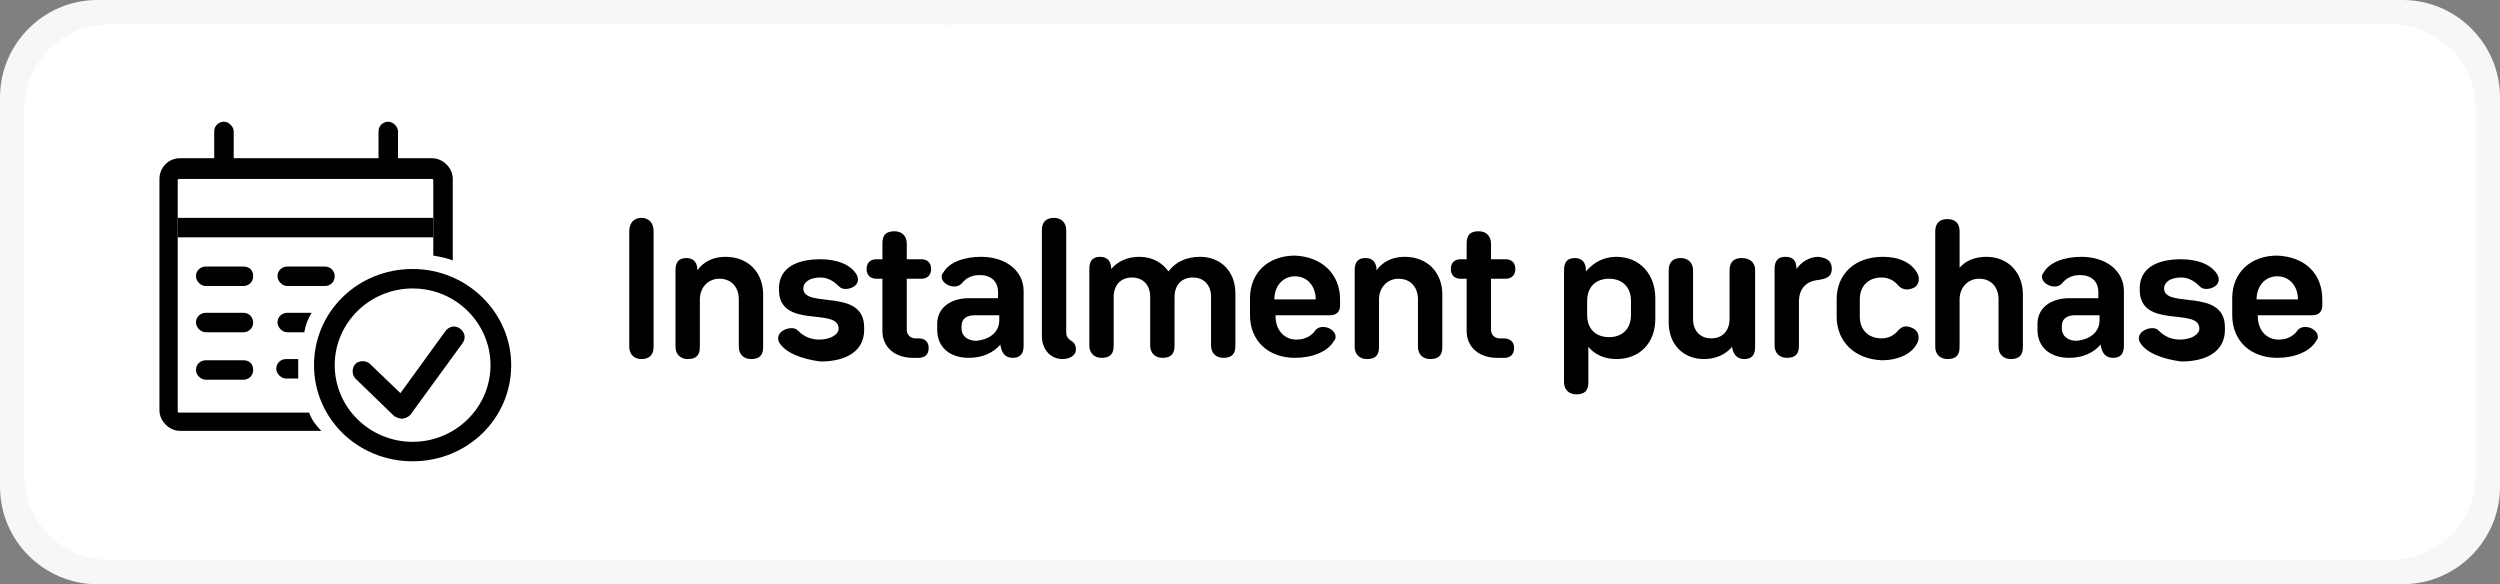 <svg version="1.1" id="Warstwa_1" xmlns="http://www.w3.org/2000/svg" x="0" y="0" viewBox="0 0 205.4 48" xml:space="preserve"><rect x="0" y="0" width="205.4" height="48" fill="#808080" stroke="none"/><style>.st0,.st1{fill-rule:evenodd;clip-rule:evenodd;fill:#f7f7f7}.st1{fill:#fff}</style><path class="st0" d="M8 0h120c4.4 0 8 3.6 8 8v32c0 4.4-3.6 8-8 8H8c-4.4 0-8-3.6-8-8V8c0-4.4 3.6-8 8-8z"/><path class="st1" d="M9 2h118c3.9 0 7 3.1 7 7v30c0 3.9-3.1 7-7 7H9c-3.9 0-7-3.1-7-7V9c0-3.9 3.1-7 7-7z"/><path class="st0" d="M77.4 0h120c4.4 0 8 3.6 8 8v32c0 4.4-3.6 8-8 8h-120"/><path class="st1" d="M78.4 2h118c3.9 0 7 3.1 7 7v30c0 3.9-3.1 7-7 7h-118c-3.9 0-7-3.1-7-7V9c0-3.9 3.2-7 7-7z"/><path fill="currentColor" d="M14.6 19.5h21v-1.6h-21v1.6zm5.4 2.4h-3.1c-.4 0-.8.3-.8.8 0 .4.4.8.8.8H20c.4 0 .8-.3.8-.8s-.3-.8-.8-.8m6.7 0h-3.1c-.4 0-.8.3-.8.8 0 .4.4.8.8.8h3.1c.4 0 .8-.3.8-.8s-.4-.8-.8-.8M20 25.7h-3.1c-.4 0-.8.3-.8.8 0 .4.4.8.8.8H20c.4 0 .8-.3.8-.8 0-.4-.3-.8-.8-.8m0 3.9h-3.1c-.4 0-.8.3-.8.8 0 .4.4.8.8.8H20c.4 0 .8-.3.8-.8s-.3-.8-.8-.8m4.5.4v-.5h-1c-.4 0-.8.3-.8.8 0 .4.4.8.8.8h1V30m9.4-6.3c-3.5 0-6.4 2.8-6.4 6.3s2.9 6.3 6.4 6.3c3.5 0 6.4-2.8 6.4-6.3 0-3.4-2.8-6.3-6.4-6.3M25.8 30c0-4.4 3.6-7.9 8.1-7.9S42 25.7 42 30c0 4.4-3.6 7.9-8.1 7.9s-8.1-3.5-8.1-7.9z"/><path fill="currentColor" d="M25.4 33.9H14.7c-.1 0-.1-.1-.1-.1v-19c0-.1.1-.1.1-.1h20.8c.1 0 .1.1.1.1V21c.6.1 1.1.2 1.6.4v-6.7c0-.9-.8-1.7-1.7-1.7h-2.8v-2.2c0-.4-.4-.8-.8-.8s-.8.3-.8.8V13H19.2v-2.2c0-.4-.4-.8-.8-.8s-.8.3-.8.8V13h-2.8c-1 0-1.7.8-1.7 1.7v19c0 .9.8 1.7 1.7 1.7h11.6c-.4-.4-.8-.9-1-1.5"/><path fill="currentColor" d="M25.6 25.7h-2c-.4 0-.8.3-.8.8 0 .4.4.8.8.8H25c.1-.6.3-1.1.6-1.6m7.4 8.7c-.2 0-.4-.1-.6-.2l-3.2-3.1c-.3-.3-.3-.9 0-1.2.3-.3.9-.3 1.2 0l2.5 2.4 3.7-5.1c.3-.4.8-.5 1.2-.2.4.3.5.8.2 1.2l-4.3 5.9c-.2.2-.5.3-.7.3m18.7-5.9V19c0-.7.4-1.1 1-1.1s1 .4 1 1.1v9.5c0 .7-.4 1-1 1s-1-.4-1-1zm11-4.3v4.3c0 .7-.3 1-1 1-.6 0-1-.4-1-1v-3.9c0-1-.6-1.7-1.6-1.7-.9 0-1.6.7-1.6 1.7v3.9c0 .7-.3 1-1 1-.6 0-1-.4-1-1v-6.3c0-.7.3-1 .9-1 .6 0 .9.4.9 1 .5-.7 1.3-1.1 2.3-1.1 1.9 0 3.1 1.3 3.1 3.1zm1.3 3.9c-.2-.4 0-.9.7-1.1.5-.1.7 0 .9.2.5.5 1.1.7 1.7.7.9 0 1.6-.4 1.6-.9 0-1.8-4.9.1-4.9-3.2v-.1c0-1.6 1.3-2.4 3.4-2.4 1.3 0 2.5.4 3 1.3.2.4.1.9-.6 1.1-.5.1-.7 0-.9-.2-.5-.5-1-.7-1.5-.7-.9 0-1.4.4-1.4.9 0 1.7 5-.1 5 3.2v.2c0 1.7-1.4 2.6-3.6 2.6-1.5-.2-2.9-.7-3.4-1.6zm12.3.5c0 .5-.3.8-.8.8H75c-1.5 0-2.5-.9-2.5-2.2v-4.3H72c-.5 0-.8-.3-.8-.8s.3-.8.8-.8h.5V20c0-.7.3-1 1-1 .6 0 1 .4 1 1v1.3h1.2c.5 0 .8.3.8.8s-.3.8-.8.8h-1.2v4.2c0 .4.3.7.7.7h.3c.5 0 .8.3.8.8zm7.8-4.7v4.5c0 .7-.3 1-.9 1-.6 0-.9-.4-1-1v-.1c-.6.7-1.5 1.1-2.6 1.1-1.6 0-2.6-.9-2.6-2.3v-.5c0-1.3 1.1-2.1 2.6-2.1H82V24c0-.9-.6-1.4-1.5-1.4-.6 0-1.1.2-1.5.7-.2.2-.5.3-.9.2-.7-.2-.9-.8-.6-1.1.5-.9 1.8-1.3 3.1-1.3 2.1 0 3.5 1.2 3.5 2.8zm-2 2.4v-.4h-2c-.7 0-1.1.3-1.1.9v.2c0 .6.5 1 1.2 1 1.1-.1 1.9-.7 1.9-1.7zm3.5 1.3v-8.7c0-.7.4-1 1-1s1 .4 1 1v8.4c0 .3.1.5.4.7.2.1.4.3.4.7 0 .5-.5.8-1.1.8-1 0-1.7-.8-1.7-1.9zm15.9-3.5v4.3c0 .7-.3 1-1 1-.6 0-1-.4-1-1v-4c0-1-.6-1.6-1.5-1.6s-1.5.6-1.5 1.6v4c0 .7-.3 1-1 1-.6 0-1-.4-1-1v-4c0-1-.6-1.6-1.5-1.6s-1.5.6-1.5 1.6v4c0 .7-.3 1-1 1-.6 0-1-.4-1-1v-6.3c0-.7.3-1 .9-1 .6 0 .9.4.9 1 .5-.6 1.3-1 2.3-1 1.1 0 1.9.5 2.4 1.2.6-.8 1.5-1.2 2.6-1.2 1.7 0 2.9 1.2 2.9 3zm8.6.5v.5c0 .5-.3.8-.8.8h-4.5v.1c0 1.1.7 1.9 1.7 1.9.6 0 1.2-.2 1.6-.8.2-.2.5-.3.9-.2.7.2.9.8.6 1.1-.5.9-1.8 1.4-3.2 1.4-2.2 0-3.7-1.4-3.7-3.5v-1.4c0-2.1 1.5-3.5 3.7-3.5 2.2.1 3.7 1.5 3.7 3.6zm-2 0c0-1.1-.7-1.9-1.7-1.9s-1.7.8-1.7 1.9h3.4zm10.4-.4v4.3c0 .7-.3 1-1 1-.6 0-1-.4-1-1v-3.9c0-1-.6-1.7-1.6-1.7-.9 0-1.6.7-1.6 1.7v3.9c0 .7-.3 1-1 1-.6 0-1-.4-1-1v-6.3c0-.7.3-1 .9-1 .6 0 .9.4.9 1 .5-.7 1.3-1.1 2.3-1.1 1.9 0 3.1 1.3 3.1 3.1zm5.9 4.4c0 .5-.3.8-.8.8h-.6c-1.5 0-2.5-.9-2.5-2.2v-4.3h-.5c-.5 0-.8-.3-.8-.8s.3-.8.8-.8h.5V20c0-.7.3-1 1-1 .6 0 1 .4 1 1v1.3h1.2c.5 0 .8.3.8.8s-.3.8-.8.8h-1.2v4.2c0 .4.3.7.7.7h.3c.6 0 .9.3.9.8zm11.6-4.1v1.7c0 2-1.3 3.3-3.2 3.3-1 0-1.8-.4-2.3-1v2.9c0 .7-.3 1-1 1-.6 0-1-.4-1-1v-9.2c0-.7.3-1 .9-1 .6 0 .9.4.9 1v.1c.6-.7 1.4-1.2 2.5-1.2 1.9 0 3.2 1.4 3.2 3.4zm-2 .2c0-1.1-.7-1.8-1.8-1.8s-1.8.7-1.8 1.8v1.2c0 1.1.7 1.8 1.8 1.8s1.8-.7 1.8-1.8v-1.2zm10.2-2.5v6.3c0 .7-.3 1-.9 1-.6 0-.9-.4-1-1-.5.6-1.3 1-2.3 1-1.7 0-2.9-1.2-2.9-3v-4.3c0-.7.4-1 1-1s1 .4 1 1v4c0 1 .6 1.6 1.5 1.6s1.5-.6 1.5-1.6v-4c0-.7.4-1 1-1s1.1.3 1.1 1zm6.3-.1c0 .6-.4.8-1.1.9-1 .1-1.6.7-1.6 1.8v3.6c0 .7-.3 1-1 1-.6 0-1-.4-1-1v-6.3c0-.7.3-1 .9-1 .6 0 .9.3.9 1 .4-.6 1.1-1 1.8-1 .8.1 1.1.4 1.1 1zm.4 3.9v-1.4c0-2.1 1.5-3.5 3.8-3.5 1.2 0 2.4.4 2.9 1.5.1.3.1.9-.5 1.1-.5.2-.9 0-1.1-.2-.4-.5-.9-.7-1.4-.7-1.1 0-1.8.7-1.8 1.8V26c0 1.1.7 1.8 1.8 1.8.5 0 1-.2 1.4-.7.2-.2.5-.4 1-.2.6.2.7.7.6 1.1-.4 1.1-1.7 1.6-3 1.6-2.2-.1-3.7-1.5-3.7-3.6zm15.3-1.8v4.3c0 .7-.3 1-1 1-.6 0-1-.4-1-1v-3.9c0-1-.6-1.7-1.6-1.7-.9 0-1.6.7-1.6 1.7v3.9c0 .7-.3 1-1 1-.6 0-1-.4-1-1V19c0-.7.4-1 1-1 .7 0 1 .4 1 1v3c.5-.6 1.3-.9 2.2-.9 1.8 0 3 1.3 3 3.1zm8.3-.3v4.5c0 .7-.3 1-.9 1-.6 0-.9-.4-1-1v-.1c-.6.7-1.5 1.1-2.6 1.1-1.6 0-2.6-.9-2.6-2.3v-.5c0-1.3 1.1-2.1 2.6-2.1h2.4V24c0-.9-.6-1.4-1.5-1.4-.6 0-1.1.2-1.5.7-.2.2-.5.3-.9.2-.7-.2-.9-.8-.6-1.1.5-.9 1.8-1.3 3.1-1.3 2.1 0 3.5 1.2 3.5 2.8zm-2 2.4v-.4h-2c-.7 0-1.1.3-1.1.9v.2c0 .6.5 1 1.2 1 1.1-.1 1.9-.7 1.9-1.7zm3.3 1.8c-.2-.4 0-.9.7-1.1.5-.1.7 0 .9.2.5.5 1.1.7 1.7.7.9 0 1.6-.4 1.6-.9 0-1.8-4.9.1-4.9-3.2v-.1c0-1.6 1.3-2.4 3.4-2.4 1.3 0 2.5.4 3 1.3.2.4.1.9-.6 1.1-.5.1-.7 0-.9-.2-.5-.5-1-.7-1.5-.7-.9 0-1.4.4-1.4.9 0 1.7 5-.1 5 3.2v.2c0 1.7-1.4 2.6-3.6 2.6-1.5-.2-2.9-.7-3.4-1.6zm15-3.5v.5c0 .5-.3.8-.8.8h-4.5v.1c0 1.1.7 1.9 1.7 1.9.6 0 1.2-.2 1.6-.8.2-.2.5-.3.9-.2.7.2.9.8.6 1.1-.5.9-1.8 1.4-3.2 1.4-2.2 0-3.7-1.4-3.7-3.5v-1.4c0-2.1 1.5-3.5 3.7-3.5 2.3.1 3.7 1.5 3.7 3.6zm-2 0c0-1.1-.7-1.9-1.7-1.9s-1.7.8-1.7 1.9h3.4z"/></svg>
